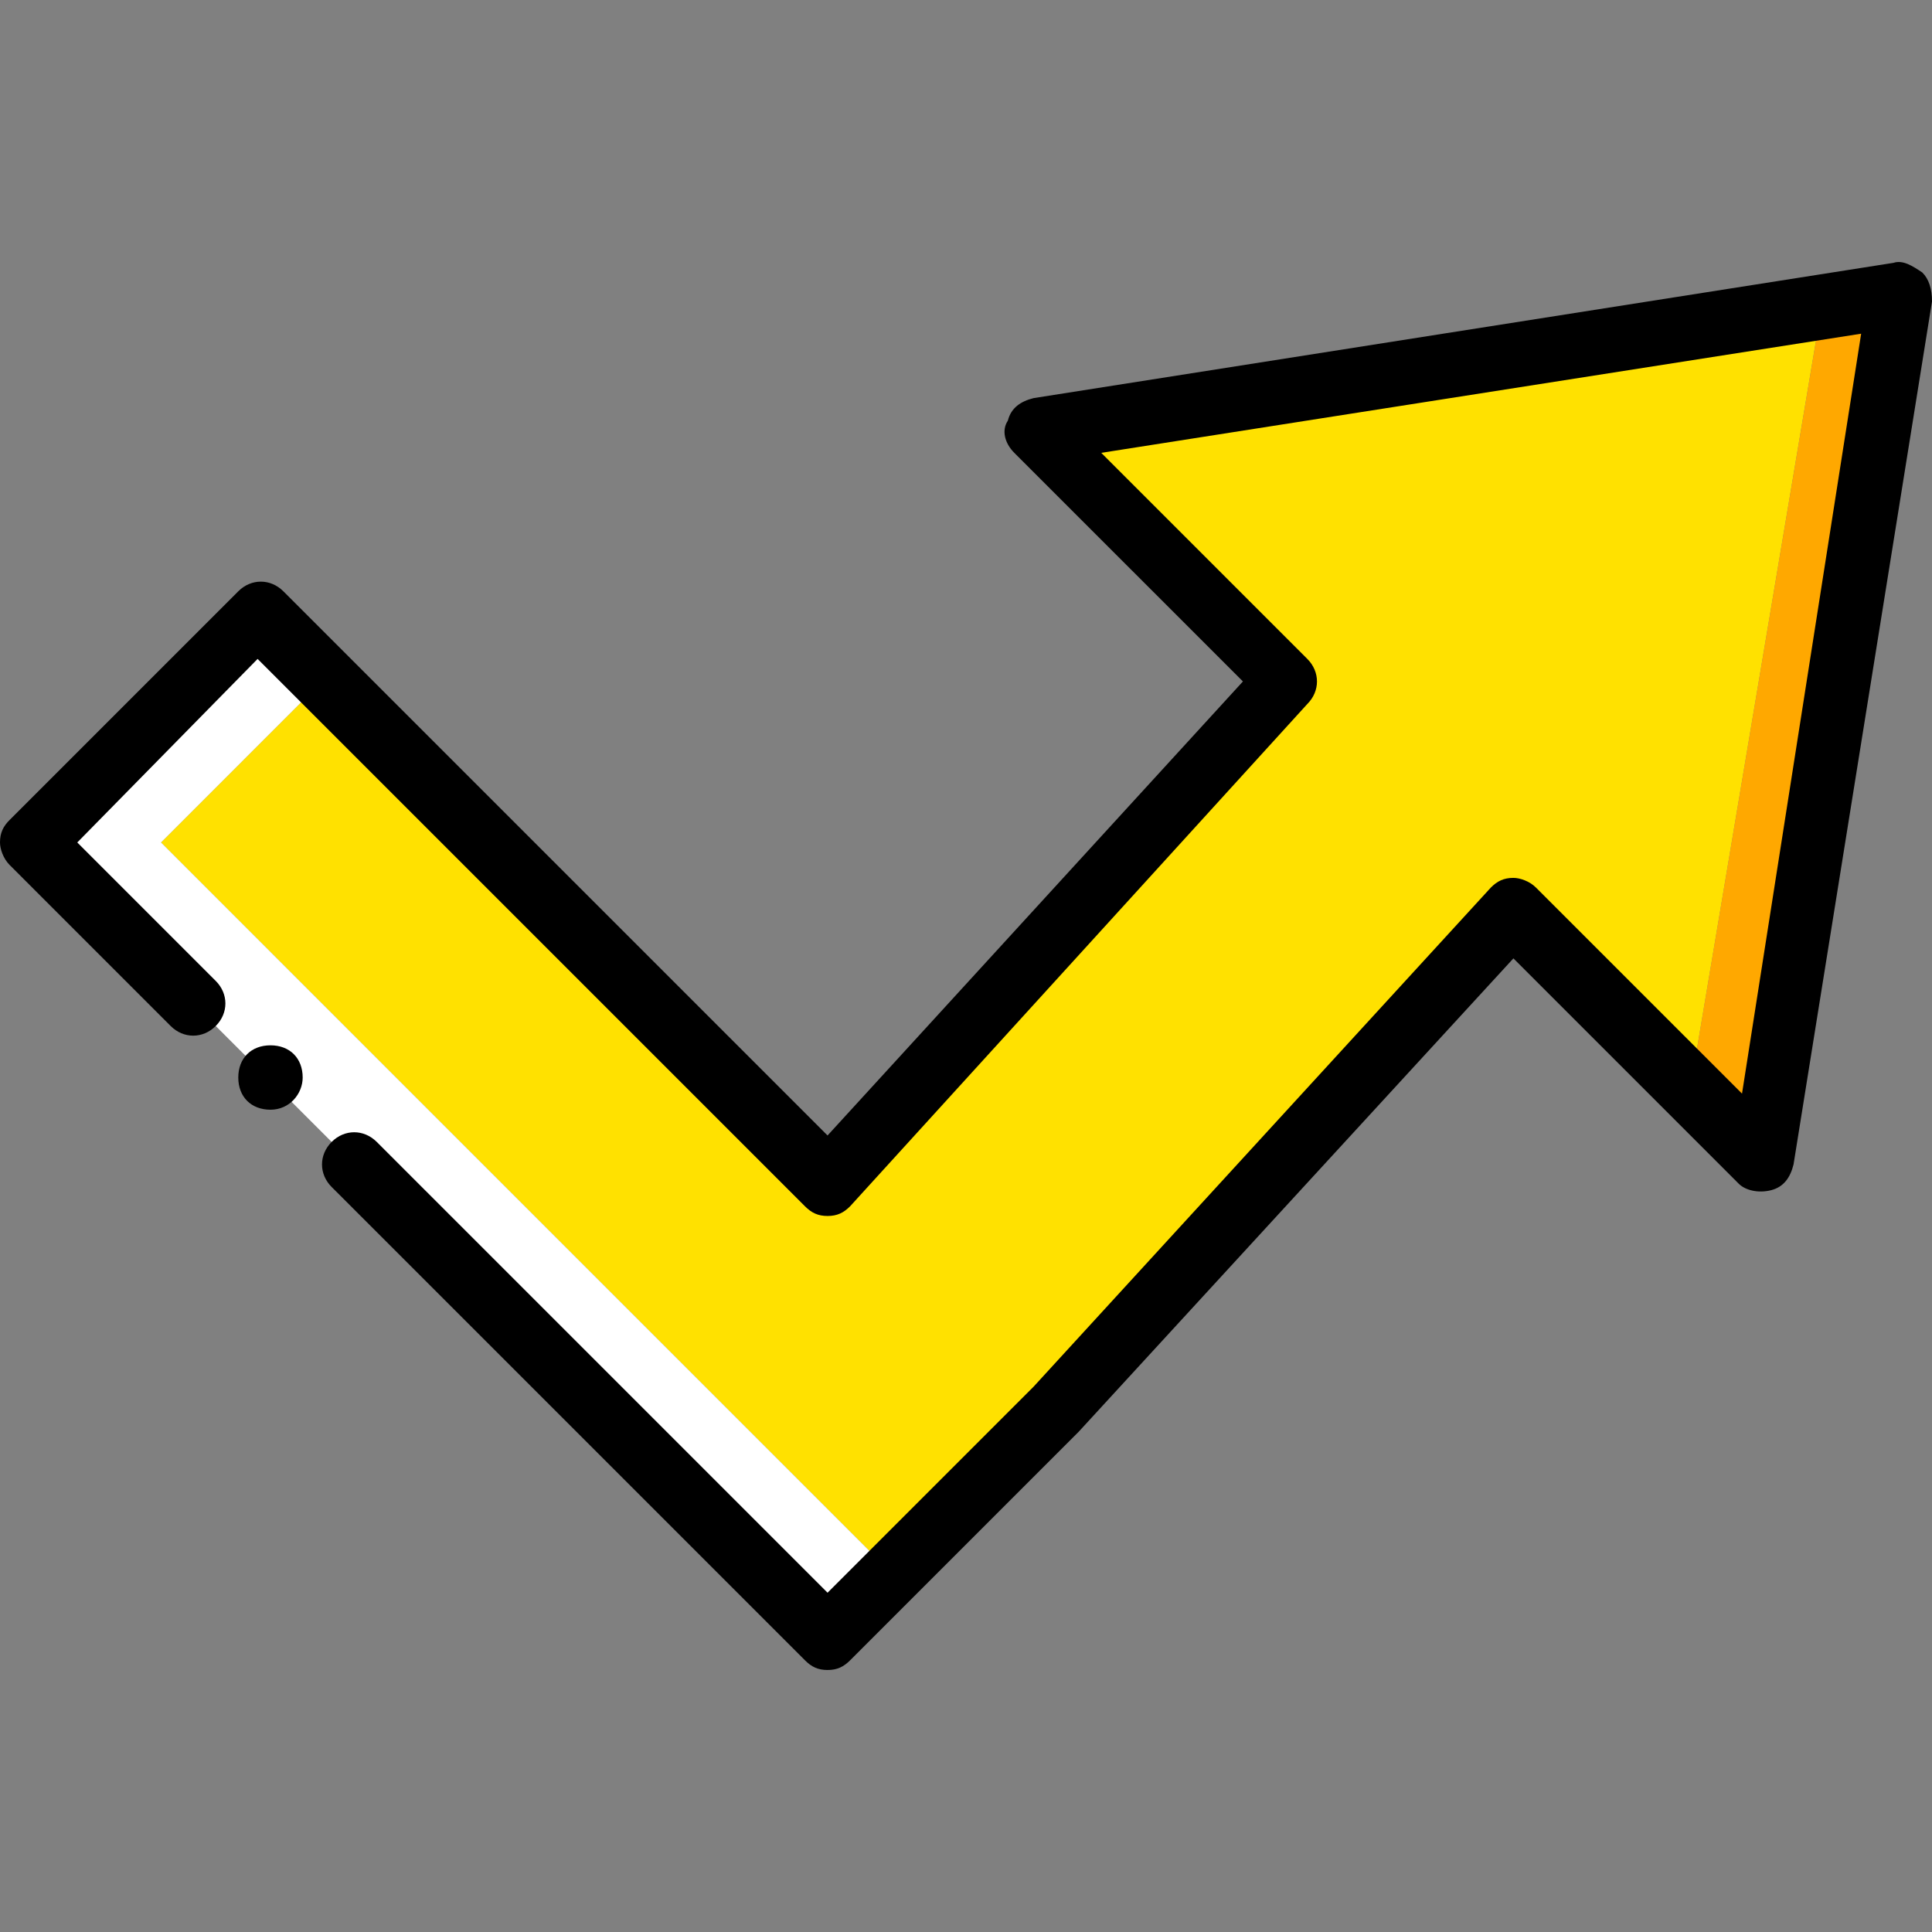 <?xml version="1.0" encoding="iso-8859-1"?>
<!-- Uploaded to: SVG Repo, www.svgrepo.com, Generator: SVG Repo Mixer Tools -->
<svg height="800px" width="800px" version="1.1" id="Layer_1" xmlns="http://www.w3.org/2000/svg" xmlns:xlink="http://www.w3.org/1999/xlink" 
	 viewBox="0 0 512 512" xml:space="preserve">
<rect x="0" y="0" width="512" height="512" fill="#808080" stroke="none"/>
<g transform="translate(0 1)">
	<polygon style="fill:#FFE100;" points="85.333,179.593 42.667,222.26 238.933,418.527 290.133,358.794 401.067,239.327 
		447.147,292.234 481.28,89.14 281.6,119.86 341.333,179.593 213.333,316.127 	"/>
	<polyline style="fill:#FFA800;" points="481.28,89.14 448,287.113 467.627,306.74 503.467,77.193 	"/>
	<polyline style="fill:#FFFFFF;" points="68.267,161.673 8.533,222.26 219.307,433.034 236.373,415.967 42.667,222.26 
		85.333,179.593 	"/>
	<path d="M219.307,441.567c-2.56,0-4.267-0.853-5.973-2.56l-125.44-125.44c-3.413-3.413-3.413-8.533,0-11.947s8.533-3.413,11.947,0
		l119.467,119.467l54.613-54.613l121.173-132.267c1.707-1.707,3.413-2.56,5.973-2.56c1.707,0,4.267,0.853,5.973,2.56l54.613,54.613
		l31.573-201.387L291.84,119.007l54.613,54.613c3.413,3.413,3.413,8.533,0,11.947L225.28,318.687
		c-1.707,1.707-3.413,2.56-5.973,2.56c-2.56,0-4.267-0.853-5.973-2.56L68.267,173.62L20.48,222.26l36.693,36.693
		c3.413,3.413,3.413,8.533,0,11.947s-8.533,3.413-11.947,0L2.56,228.233C0.853,226.527,0,223.967,0,222.26
		c0-2.56,0.853-4.267,2.56-5.973L63.147,155.7c3.413-3.413,8.533-3.413,11.947,0l144.213,144.213l110.08-120.32L268.8,119.007
		c-2.56-2.56-3.413-5.973-1.707-8.533c0.853-3.413,3.413-5.12,6.827-5.973l227.84-35.84c2.56-0.853,5.12,0.853,7.68,2.56
		c1.707,1.707,2.56,4.267,2.56,7.68l-36.693,228.693c-0.853,3.413-2.56,5.973-5.973,6.827c-3.413,0.853-6.827,0-8.533-1.707
		l-59.733-59.733l-115.2,125.44l-60.587,60.587C223.573,440.714,221.867,441.567,219.307,441.567z"/>
	<path d="M80.213,284.553c0-5.12-3.413-8.533-8.533-8.533s-8.533,3.413-8.533,8.533s3.413,8.533,8.533,8.533
		S80.213,288.82,80.213,284.553"/>
</g>
</svg>
